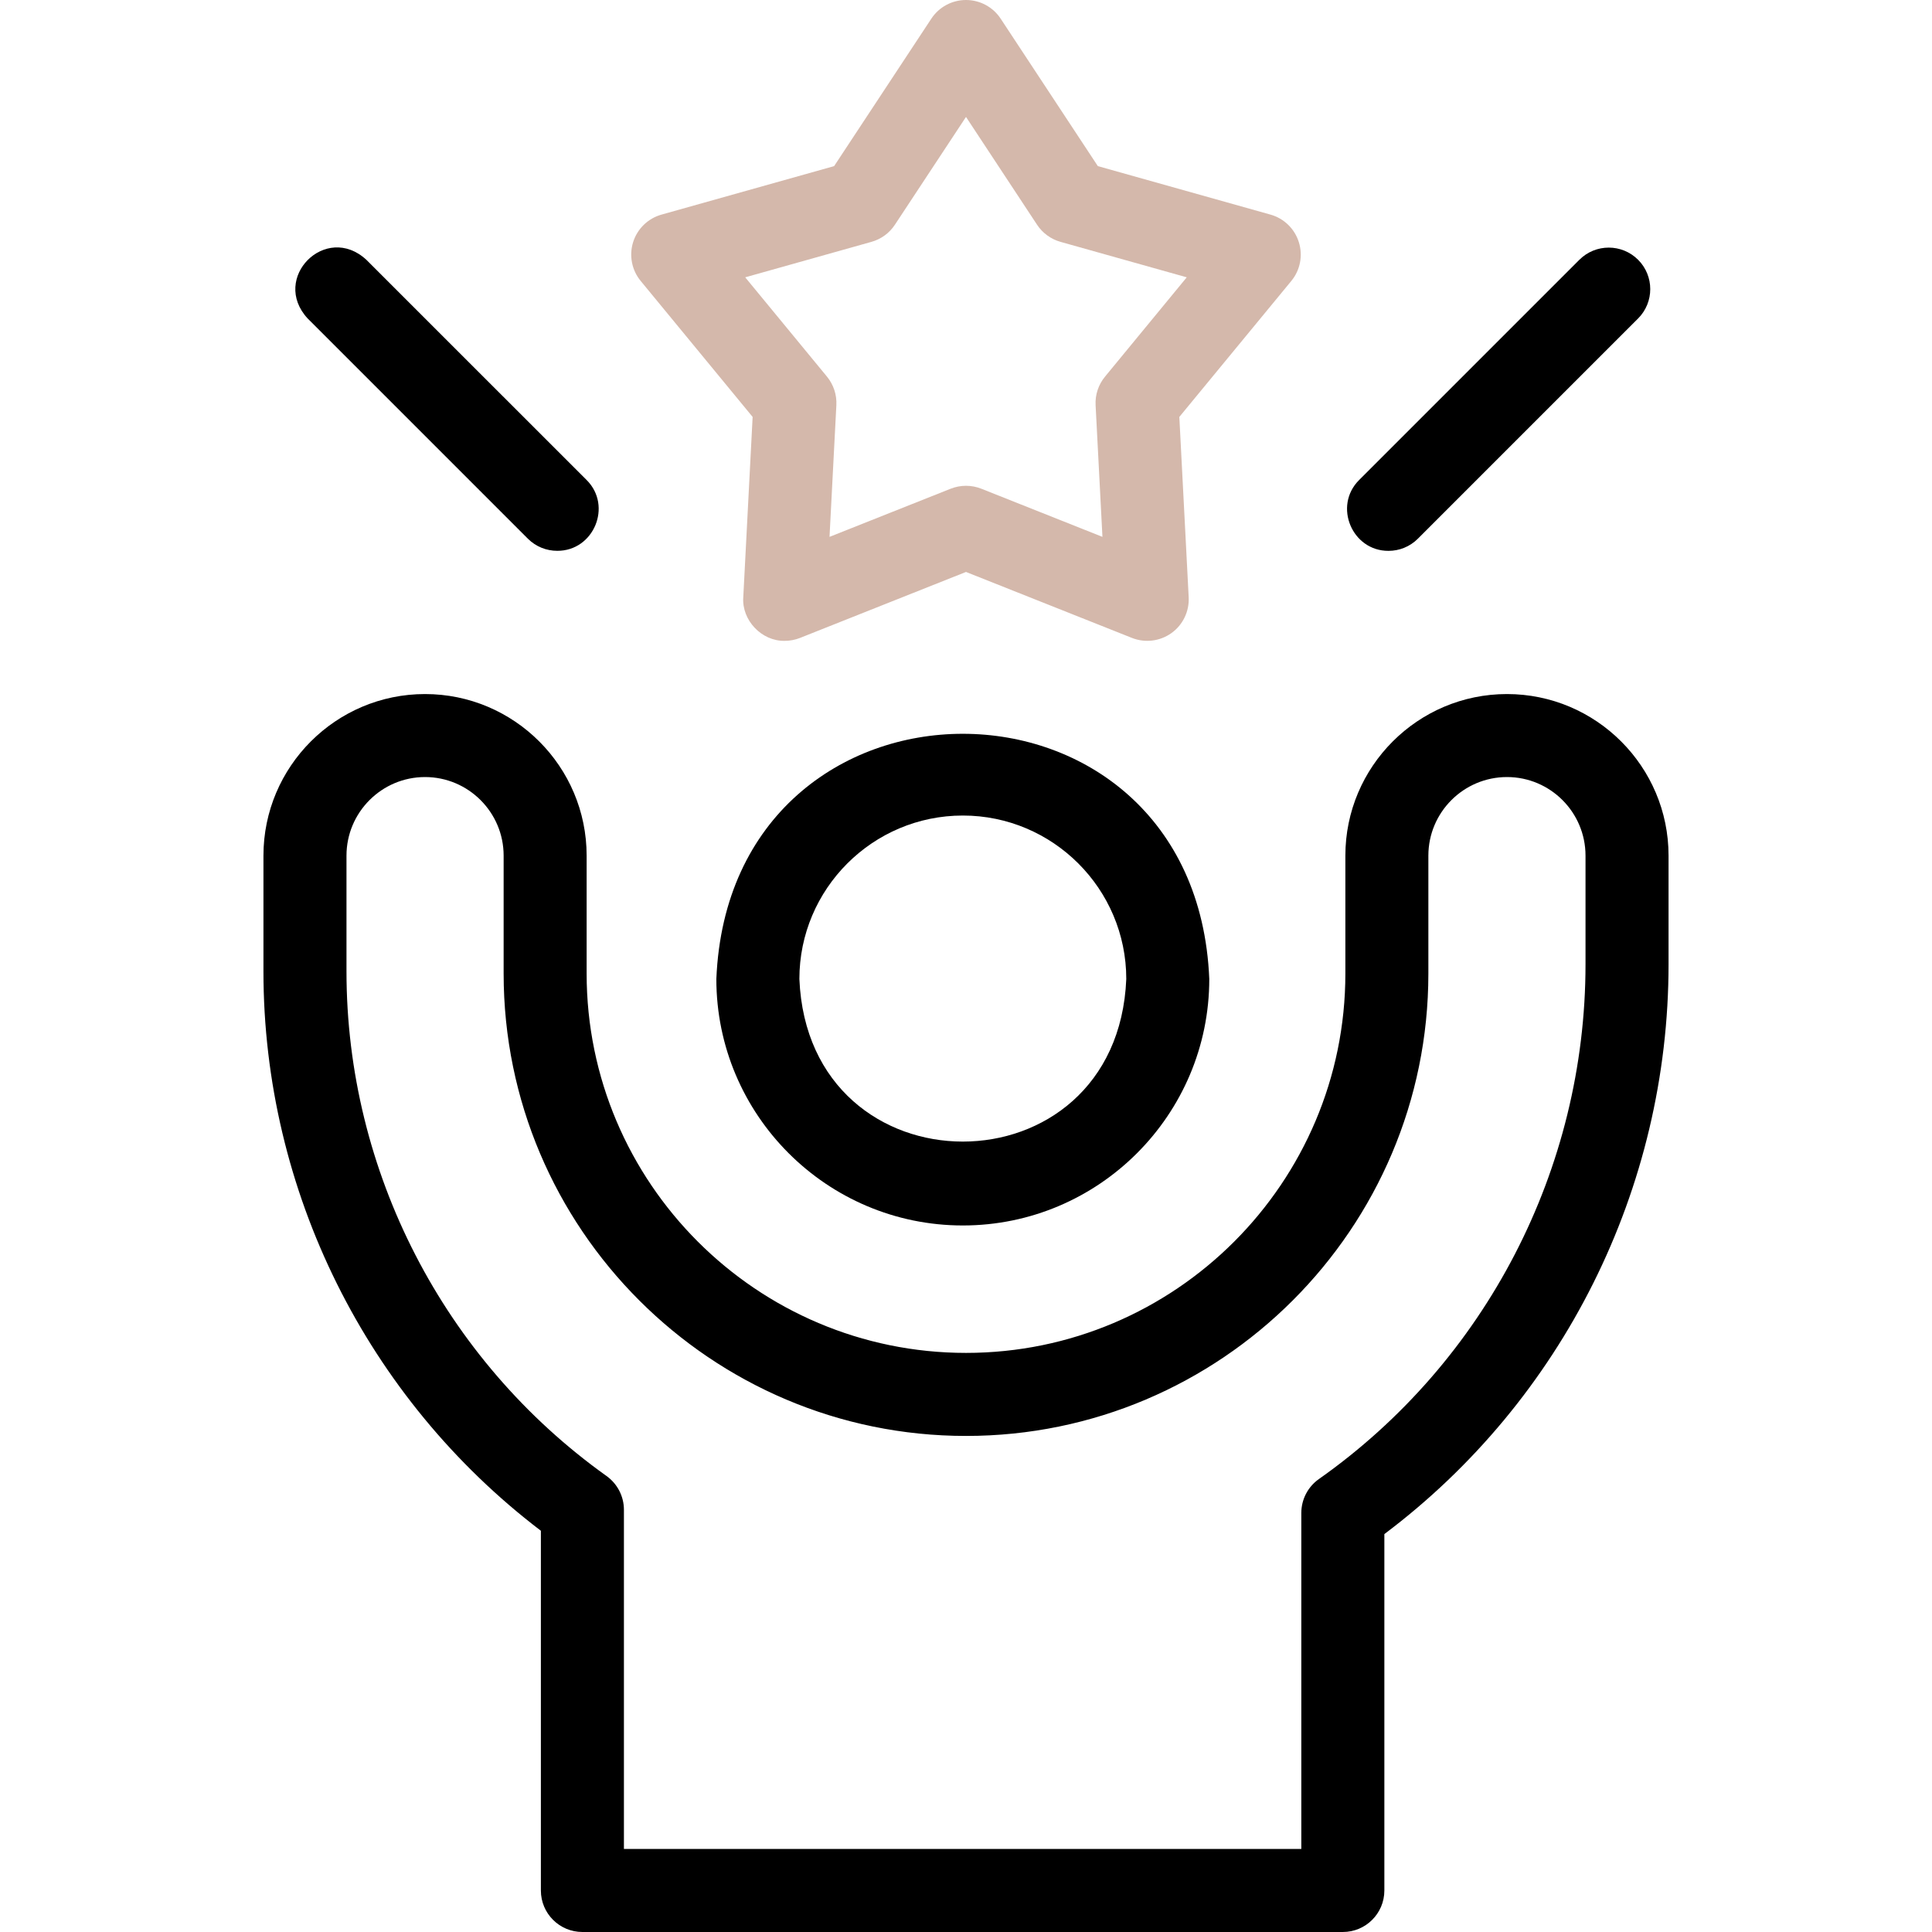 <svg width="50" height="50" viewBox="0 0 50 50" fill="none" xmlns="http://www.w3.org/2000/svg">
<path d="M20.309 16.585C19.714 16.598 19.192 16.052 19.236 15.455L19.478 10.79L16.581 7.271C16.35 6.991 16.277 6.613 16.385 6.267C16.494 5.92 16.77 5.652 17.12 5.554L21.587 4.299L24.103 0.483C24.302 0.181 24.639 0 25 0C25.361 0 25.698 0.181 25.897 0.483L28.412 4.299L32.88 5.554C33.23 5.652 33.506 5.921 33.614 6.267C33.723 6.613 33.65 6.991 33.419 7.271L30.521 10.79L30.763 15.455C30.782 15.821 30.614 16.171 30.317 16.384C30.019 16.597 29.634 16.644 29.294 16.509L25 14.802L20.706 16.509C20.578 16.56 20.443 16.585 20.309 16.585ZM19.286 7.177L21.402 9.747C21.572 9.954 21.659 10.217 21.645 10.485L21.468 13.894L24.603 12.648C24.858 12.547 25.142 12.547 25.397 12.648L28.531 13.894L28.354 10.485C28.34 10.217 28.427 9.954 28.598 9.747L30.713 7.177L27.445 6.259C27.197 6.189 26.981 6.032 26.839 5.816L25 3.026L23.16 5.816C23.018 6.032 22.803 6.189 22.554 6.259L19.286 7.177Z" fill="#D4B8AB"/>
<path d="M24.918 31.715C21.4 31.715 18.539 28.853 18.539 25.336C18.89 16.874 30.947 16.877 31.296 25.336C31.296 28.853 28.435 31.715 24.918 31.715ZM24.918 21.106C22.585 21.106 20.688 23.004 20.688 25.336C20.92 30.948 28.916 30.946 29.148 25.336C29.148 23.004 27.25 21.106 24.918 21.106Z" fill="black"/>
<path d="M34.752 50H15.073C14.479 50 13.998 49.519 13.998 48.926V39.616C9.492 36.185 6.818 30.816 6.818 25.14V22.145C6.818 19.838 8.694 17.962 11 17.962C13.306 17.962 15.182 19.838 15.182 22.145V25.196C15.182 30.61 19.587 35.013 25.001 35.013C30.414 35.013 34.818 30.609 34.818 25.196V22.145C34.818 19.838 36.694 17.962 38.999 17.962C41.306 17.962 43.182 19.838 43.182 22.145V24.955C43.182 30.762 40.443 36.233 35.827 39.702V48.926C35.827 49.519 35.346 50 34.752 50ZM16.147 47.851H33.678V39.155C33.678 38.806 33.848 38.478 34.134 38.277C38.454 35.233 41.033 30.253 41.033 24.955V22.144C41.033 21.023 40.122 20.11 39.001 20.11C37.878 20.11 36.966 21.023 36.966 22.144V25.196C36.966 31.794 31.599 37.162 25.001 37.162C18.402 37.162 13.034 31.794 13.034 25.196V22.144C13.034 21.023 12.121 20.11 11 20.11C9.879 20.11 8.967 21.023 8.967 22.144V25.14C8.967 30.309 11.483 35.191 15.697 38.199C15.979 38.401 16.147 38.726 16.147 39.073V47.851Z" fill="black"/>
<path d="M14.421 14.255C14.146 14.255 13.871 14.151 13.661 13.941L7.962 8.242C6.996 7.197 8.432 5.754 9.481 6.723L15.18 12.421C15.857 13.094 15.364 14.261 14.421 14.255Z" fill="black"/>
<path d="M35.935 14.256C34.993 14.261 34.498 13.096 35.175 12.422L40.874 6.723C41.294 6.303 41.974 6.303 42.394 6.723C42.813 7.142 42.813 7.822 42.394 8.242L36.695 13.941C36.485 14.151 36.21 14.256 35.935 14.256Z" fill="black"/>
</svg>
